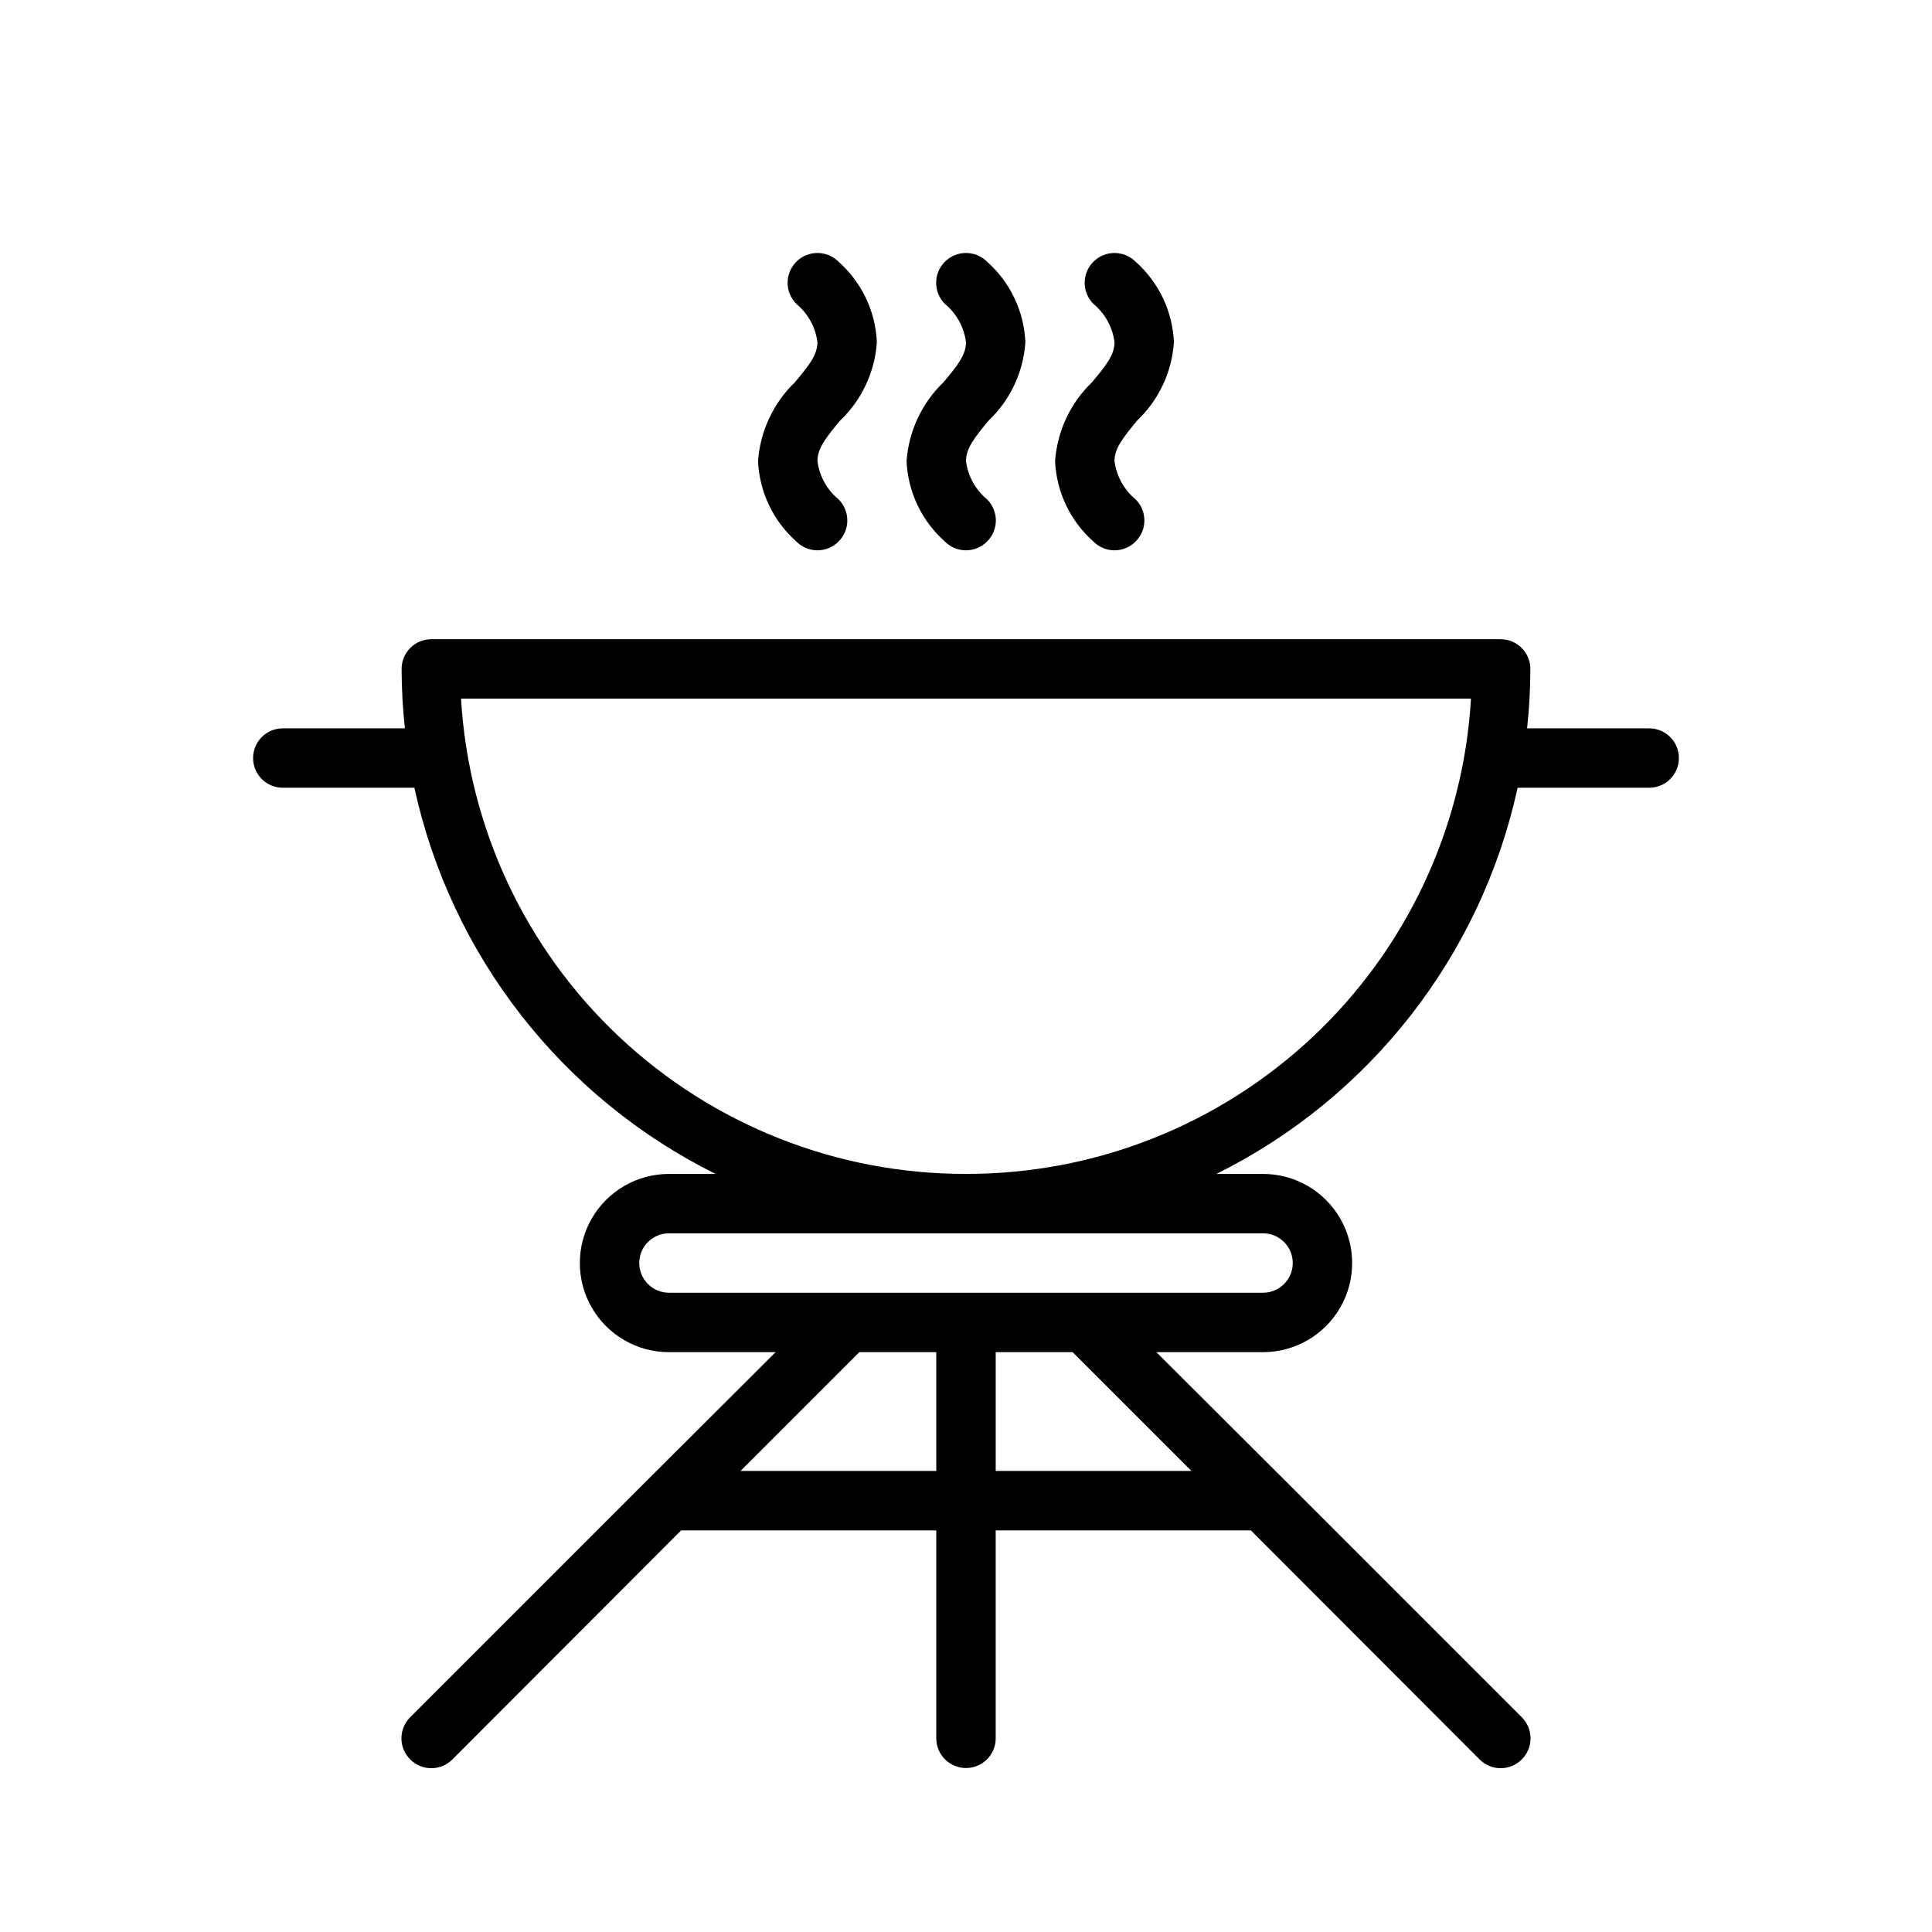 <?xml version="1.0" encoding="UTF-8"?>
<!-- Uploaded to: SVG Repo, www.svgrepo.com, Generator: SVG Repo Mixer Tools -->
<svg fill="#000000" width="800px" height="800px" version="1.1" viewBox="144 144 512 512" xmlns="http://www.w3.org/2000/svg">
 <g>
  <path d="m581.05 337.02h-32.355c0.57-5.231 0.859-10.484 0.867-15.746 0-2.086-0.828-4.09-2.305-5.566-1.477-1.477-3.481-2.305-5.566-2.305h-283.39c-4.348 0-7.871 3.523-7.871 7.871 0.012 5.262 0.301 10.516 0.867 15.746h-32.355c-4.348 0-7.871 3.523-7.871 7.871 0 4.348 3.523 7.871 7.871 7.871h34.875c9.703 44.457 39.066 82.102 79.82 102.34h-12.359c-8.438 0-16.234 4.504-20.453 11.809-4.215 7.309-4.215 16.309 0 23.617 4.219 7.305 12.016 11.809 20.453 11.809h28.262l-33.852 33.77-62.977 62.977h0.004c-1.492 1.477-2.332 3.488-2.332 5.59 0 2.098 0.84 4.109 2.332 5.59 1.477 1.488 3.488 2.328 5.586 2.328 2.102 0 4.113-0.84 5.59-2.328l60.613-60.695h67.621v55.105c0 4.348 3.527 7.871 7.875 7.871s7.871-3.523 7.871-7.871v-55.105h67.621l60.613 60.691v0.004c1.477 1.488 3.492 2.328 5.59 2.328 2.098 0 4.109-0.84 5.59-2.328 1.488-1.48 2.328-3.492 2.328-5.59 0-2.102-0.84-4.113-2.328-5.59l-62.977-62.977-33.852-33.77h28.262c8.438 0 16.234-4.504 20.453-11.809 4.219-7.309 4.219-16.309 0-23.617-4.219-7.305-12.016-11.809-20.453-11.809h-12.359c40.754-20.234 70.117-57.879 79.824-102.34h34.871c4.348 0 7.871-3.523 7.871-7.871 0-4.348-3.523-7.871-7.871-7.871zm-240.8 196.8 31.488-31.488h20.387v31.488zm119.5 0h-51.875v-31.488h20.387zm18.973-62.977c4.348 0 7.871 3.523 7.871 7.871s-3.523 7.871-7.871 7.871h-157.44c-4.348 0-7.871-3.523-7.871-7.871s3.523-7.871 7.871-7.871zm-78.719-15.746c-34.172 0.059-67.07-12.953-91.953-36.371s-39.863-55.469-41.871-89.582h267.65c-2.012 34.113-16.992 66.164-41.875 89.582-24.883 23.418-57.781 36.43-91.949 36.371z"/>
  <path d="m423.61 266.18c0.352 8.191 4.016 15.891 10.156 21.332 1.477 1.488 3.488 2.328 5.59 2.328 2.098 0 4.109-0.84 5.59-2.328 1.488-1.48 2.328-3.492 2.328-5.59 0-2.098-0.84-4.109-2.328-5.59-3.09-2.551-5.086-6.18-5.59-10.152 0-3.387 2.281-6.219 5.984-10.707h-0.004c5.754-5.453 9.242-12.875 9.762-20.781-0.348-8.195-4.016-15.895-10.152-21.336-3.09-3.086-8.094-3.086-11.18 0-3.086 3.09-3.086 8.094 0 11.18 3.086 2.551 5.086 6.184 5.59 10.156 0 3.387-2.281 6.219-5.984 10.629v-0.004c-5.715 5.512-9.191 12.941-9.762 20.863z"/>
  <path d="m384.25 266.18c0.352 8.191 4.016 15.891 10.156 21.332 1.477 1.488 3.488 2.328 5.59 2.328 2.098 0 4.109-0.84 5.586-2.328 1.492-1.48 2.332-3.492 2.332-5.59 0-2.098-0.84-4.109-2.332-5.59-3.086-2.551-5.082-6.18-5.586-10.152 0-3.387 2.281-6.219 5.984-10.707h-0.004c5.754-5.453 9.238-12.875 9.762-20.781-0.352-8.195-4.016-15.895-10.156-21.336-3.086-3.086-8.09-3.086-11.176 0-3.086 3.09-3.086 8.094 0 11.18 3.086 2.551 5.086 6.184 5.59 10.156 0 3.387-2.281 6.219-5.984 10.629v-0.004c-5.715 5.512-9.191 12.941-9.762 20.863z"/>
  <path d="m344.89 266.18c0.352 8.191 4.016 15.891 10.156 21.332 1.477 1.488 3.488 2.328 5.586 2.328 2.102 0 4.113-0.84 5.59-2.328 1.492-1.48 2.328-3.492 2.328-5.59 0-2.098-0.836-4.109-2.328-5.59-3.086-2.551-5.086-6.18-5.59-10.152 0-3.387 2.281-6.219 5.984-10.707 5.754-5.453 9.238-12.875 9.762-20.781-0.352-8.195-4.016-15.895-10.156-21.336-3.086-3.086-8.09-3.086-11.176 0-3.09 3.09-3.09 8.094 0 11.18 3.086 2.551 5.082 6.184 5.586 10.156 0 3.387-2.281 6.219-5.984 10.629l0.004-0.004c-5.715 5.512-9.191 12.941-9.762 20.863z"/>
 </g>
</svg>